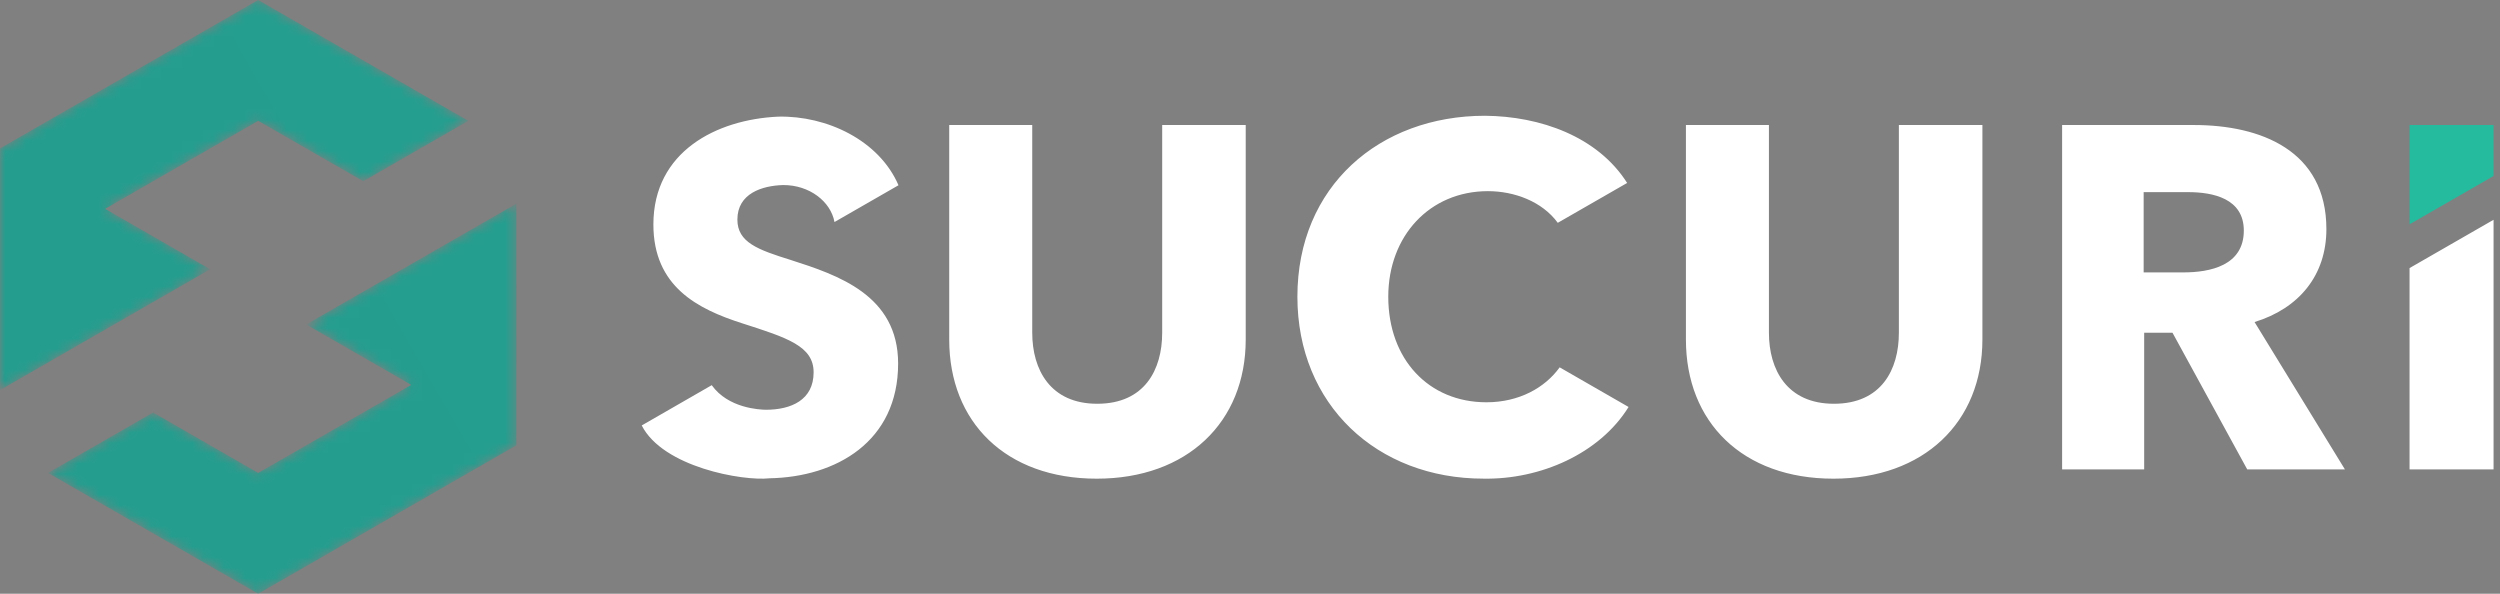 <svg width="240" height="57" viewBox="0 0 240 57" fill="none" xmlns="http://www.w3.org/2000/svg">
<rect x="0" y="0" width="240" height="57" fill="#808080" stroke="none"/>
<g clip-path="url(#clip0_644_646)">
<path fill-rule="evenodd" clip-rule="evenodd" d="M239.382 16.895V12.002H231.317V21.532L239.382 16.895Z" fill="#25BB9E"/>
<path fill-rule="evenodd" clip-rule="evenodd" d="M231.317 25.735V45.064H239.382V21.099L231.317 25.735ZM149.763 35.285H149.76L149.728 35.264C148.32 37.22 145.838 38.619 142.699 38.619C137.166 38.619 133.274 34.51 133.274 28.484C133.274 22.647 137.258 18.351 142.839 18.351C145.371 18.351 148.045 19.335 149.547 21.391L149.55 21.388L156.206 17.564C153.373 13.097 147.857 11.157 142.558 11.113C132.427 11.113 124.55 17.886 124.55 28.484C124.55 38.852 132.194 45.95 142.417 45.95C147.855 46.045 153.557 43.565 156.344 39.07L149.763 35.285ZM75.901 24.954C72.76 23.973 70.789 23.272 70.789 21.078C70.789 18.564 73.171 17.822 75.186 17.765C77.716 17.757 79.752 19.351 80.111 21.315L86.255 17.784C84.4 13.47 79.37 11.088 74.705 11.198C68.778 11.471 62.725 14.555 62.725 21.546C62.725 27.524 66.993 29.669 71.214 31.026C75.573 32.426 78.107 33.22 78.107 35.741C78.107 38.405 75.949 39.337 73.513 39.337C72.91 39.323 69.912 39.196 68.326 36.977L61.606 40.843C63.65 44.856 71.309 46.194 73.851 45.918L73.849 45.916C80.284 45.802 86.22 42.381 86.22 34.9C86.22 28.316 80.404 26.401 75.901 24.954ZM210.06 18.445H205.791V26.151H209.59C212.172 26.151 215.406 25.497 215.406 22.136C215.406 19.053 212.45 18.445 210.06 18.445ZM215.735 45.064L208.559 31.942H205.841V45.064H197.963V12.002H210.621C217.002 12.002 223.333 14.43 223.333 21.995C223.333 26.432 220.706 29.607 216.437 30.915L225.113 45.064H215.735ZM176.01 45.953C167.286 45.953 161.848 40.534 161.848 32.596V12.003H169.817V31.943C169.817 35.493 171.555 38.761 176.057 38.761C180.605 38.761 182.292 35.493 182.292 31.943V12.003H190.311V32.596C190.311 40.534 184.686 45.953 176.01 45.953ZM105.288 45.953C96.563 45.953 91.125 40.534 91.125 32.596V12.003H99.095V31.943C99.095 35.493 100.832 38.761 105.334 38.761C109.882 38.761 111.57 35.493 111.57 31.943V12.003H119.589V32.596C119.589 40.534 113.964 45.953 105.288 45.953Z" fill="white"/>
<mask id="mask0_644_646" style="mask-type:luminance" maskUnits="userSpaceOnUse" x="0" y="0" width="50" height="57">
<path d="M29.396 31.151L39.484 36.951L24.786 45.401L14.699 39.602L4.611 45.401L24.786 57L49.572 42.75L49.573 19.552L29.396 31.151ZM0 37.448V14.25L24.786 0L44.961 11.599L34.873 17.398L24.786 11.599L10.088 20.049L20.175 25.848L0 37.448Z" fill="white"/>
</mask>
<g mask="url(#mask0_644_646)">
<path fill-rule="evenodd" clip-rule="evenodd" d="M29.396 31.151L39.484 36.951L24.786 45.401L14.699 39.602L4.611 45.401L24.786 57L49.572 42.75L49.573 19.552L29.396 31.151ZM0 37.448V14.25L24.786 0L44.961 11.599L34.873 17.398L24.786 11.599L10.088 20.049L20.175 25.848L0 37.448Z" fill="url(#paint0_linear_644_646)"/>
</g>
</g>
<defs>
<linearGradient id="paint0_linear_644_646" x1="-694.714" y1="5267.55" x2="2988.16" y2="3145.38" gradientUnits="userSpaceOnUse">
<stop stop-color="#22415D"/>
<stop offset="1" stop-color="#24BA9E"/>
</linearGradient>
<clipPath id="clip0_644_646">
<rect width="240" height="57" fill="white"/>
</clipPath>
</defs>
</svg>
